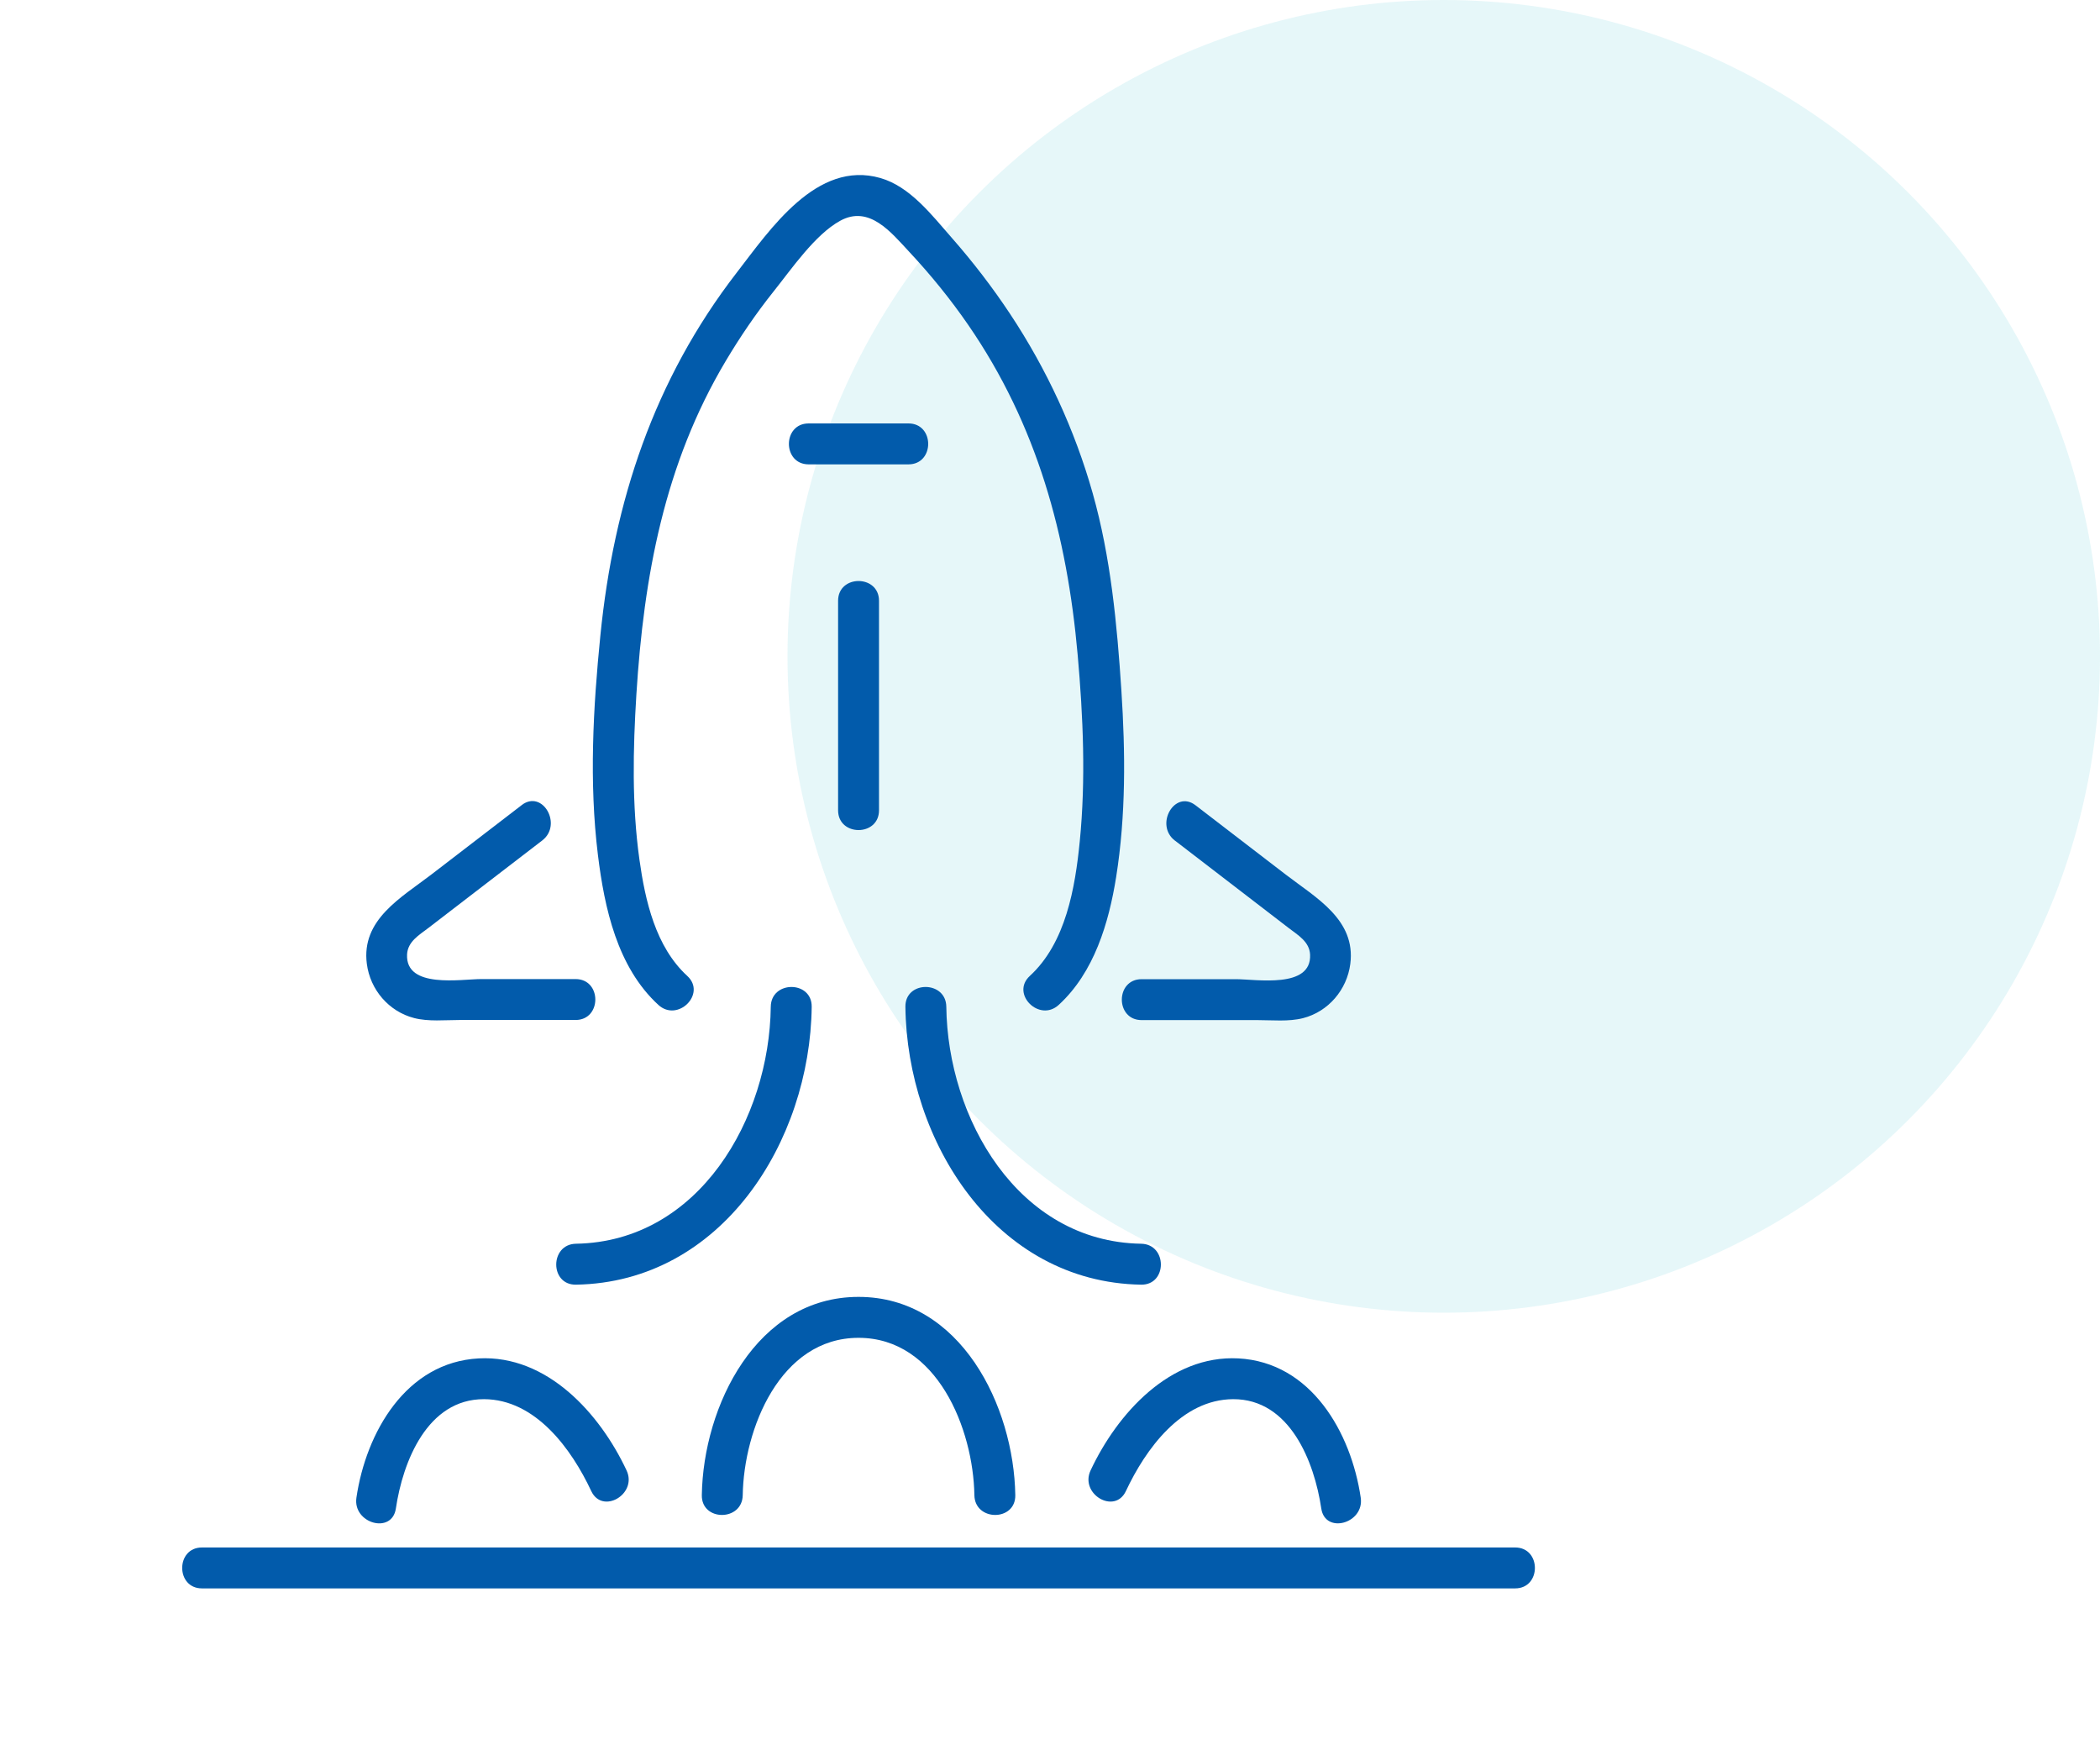 <svg width="120" height="100" viewBox="0 0 120 100" fill="none" xmlns="http://www.w3.org/2000/svg">
<circle cx="82.5" cy="37.5" r="37.5" fill="#01B0C6" fill-opacity="0.1"/>
<path d="M11.54 90.751H86.579C88.085 90.751 88.085 88.413 86.579 88.413H11.54C10.035 88.413 10.035 90.751 11.54 90.751Z" fill="#025BAB"/>
<path d="M42.442 85.425C42.503 81.658 44.565 76.435 49.06 76.435C53.556 76.435 55.618 81.658 55.679 85.425C55.704 86.929 58.042 86.934 58.017 85.425C57.937 80.344 54.9 74.096 49.06 74.096C43.221 74.096 40.184 80.344 40.104 85.425C40.079 86.931 42.417 86.931 42.442 85.425Z" fill="#025BAB"/>
<path d="M64.338 85.189C65.462 82.794 67.513 79.954 70.464 79.94C73.701 79.926 75.106 83.51 75.502 86.188C75.722 87.672 77.973 87.04 77.756 85.567C77.208 81.85 74.926 77.83 70.762 77.61C66.851 77.407 63.84 80.767 62.32 84.008C61.685 85.364 63.7 86.55 64.338 85.189Z" fill="#025BAB"/>
<path d="M35.803 84.008C34.283 80.767 31.272 77.407 27.361 77.61C23.197 77.827 20.915 81.847 20.367 85.567C20.15 87.04 22.401 87.675 22.621 86.188C23.017 83.51 24.419 79.929 27.659 79.94C30.609 79.951 32.663 82.794 33.785 85.189C34.423 86.55 36.441 85.364 35.803 84.008Z" fill="#025BAB"/>
<path d="M39.274 55.76C37.459 54.094 36.866 51.452 36.538 49.105C36.103 45.992 36.17 42.802 36.365 39.672C36.788 32.929 37.966 26.509 41.467 20.631C42.294 19.242 43.209 17.897 44.22 16.633C45.233 15.366 46.569 13.406 48.008 12.615C49.675 11.697 50.925 13.284 51.96 14.392C53.182 15.7 54.312 17.09 55.328 18.565C59.264 24.278 60.975 30.582 61.582 37.423C61.894 40.95 62.05 44.528 61.702 48.058C61.44 50.712 60.906 53.869 58.846 55.76C57.736 56.779 59.392 58.429 60.499 57.413C62.523 55.556 63.361 52.733 63.781 50.102C64.34 46.583 64.31 42.994 64.079 39.447C63.831 35.671 63.472 31.832 62.44 28.182C61.415 24.554 59.803 21.079 57.724 17.942C56.714 16.416 55.592 14.96 54.384 13.584C53.263 12.309 52.01 10.658 50.307 10.171C46.672 9.127 44.005 13.111 42.104 15.569C37.367 21.697 35.074 28.661 34.308 36.298C33.891 40.449 33.657 44.689 34.166 48.841C34.539 51.876 35.271 55.258 37.62 57.413C38.728 58.429 40.384 56.779 39.274 55.76Z" fill="#025BAB"/>
<path d="M50.229 46.296V34.324C50.229 32.821 47.891 32.818 47.891 34.324V46.296C47.891 47.8 50.229 47.802 50.229 46.296Z" fill="#025BAB"/>
<path d="M67.138 48.025C68.51 49.078 69.879 50.133 71.251 51.185C72.047 51.798 72.846 52.41 73.642 53.023C74.168 53.427 74.825 53.8 74.862 54.538C74.956 56.506 71.786 55.944 70.609 55.944H65.234C63.728 55.944 63.728 58.282 65.234 58.282H71.853C72.691 58.282 73.637 58.38 74.458 58.171C75.908 57.798 76.968 56.548 77.16 55.075C77.489 52.544 75.198 51.294 73.475 49.971C71.755 48.652 70.038 47.329 68.318 46.01C67.126 45.093 65.96 47.123 67.138 48.028V48.025Z" fill="#025BAB"/>
<path d="M29.805 46.004C28.085 47.323 26.368 48.646 24.648 49.965C22.925 51.288 20.634 52.538 20.962 55.069C21.154 56.544 22.215 57.792 23.665 58.165C24.486 58.377 25.432 58.276 26.27 58.276H32.889C34.395 58.276 34.395 55.938 32.889 55.938H27.514C26.337 55.938 23.167 56.503 23.261 54.532C23.297 53.794 23.954 53.421 24.48 53.017C25.276 52.404 26.075 51.792 26.871 51.179C28.244 50.127 29.613 49.072 30.985 48.019C32.163 47.114 30.999 45.082 29.805 46.001V46.004Z" fill="#025BAB"/>
<path d="M65.206 71.059C58.164 70.942 54.151 63.89 54.075 57.519C54.059 56.016 51.721 56.01 51.737 57.519C51.827 65.195 56.861 73.258 65.206 73.398C66.712 73.423 66.712 71.084 65.206 71.059Z" fill="#025BAB"/>
<path d="M32.914 73.398C41.258 73.258 46.293 65.195 46.383 57.519C46.399 56.013 44.061 56.013 44.044 57.519C43.969 63.89 39.956 70.939 32.914 71.059C31.411 71.084 31.405 73.423 32.914 73.398Z" fill="#025BAB"/>
<path d="M51.91 24.192H46.21C44.704 24.192 44.704 26.531 46.21 26.531H51.91C53.416 26.531 53.416 24.192 51.91 24.192Z" fill="#025BAB"/>
</svg>
